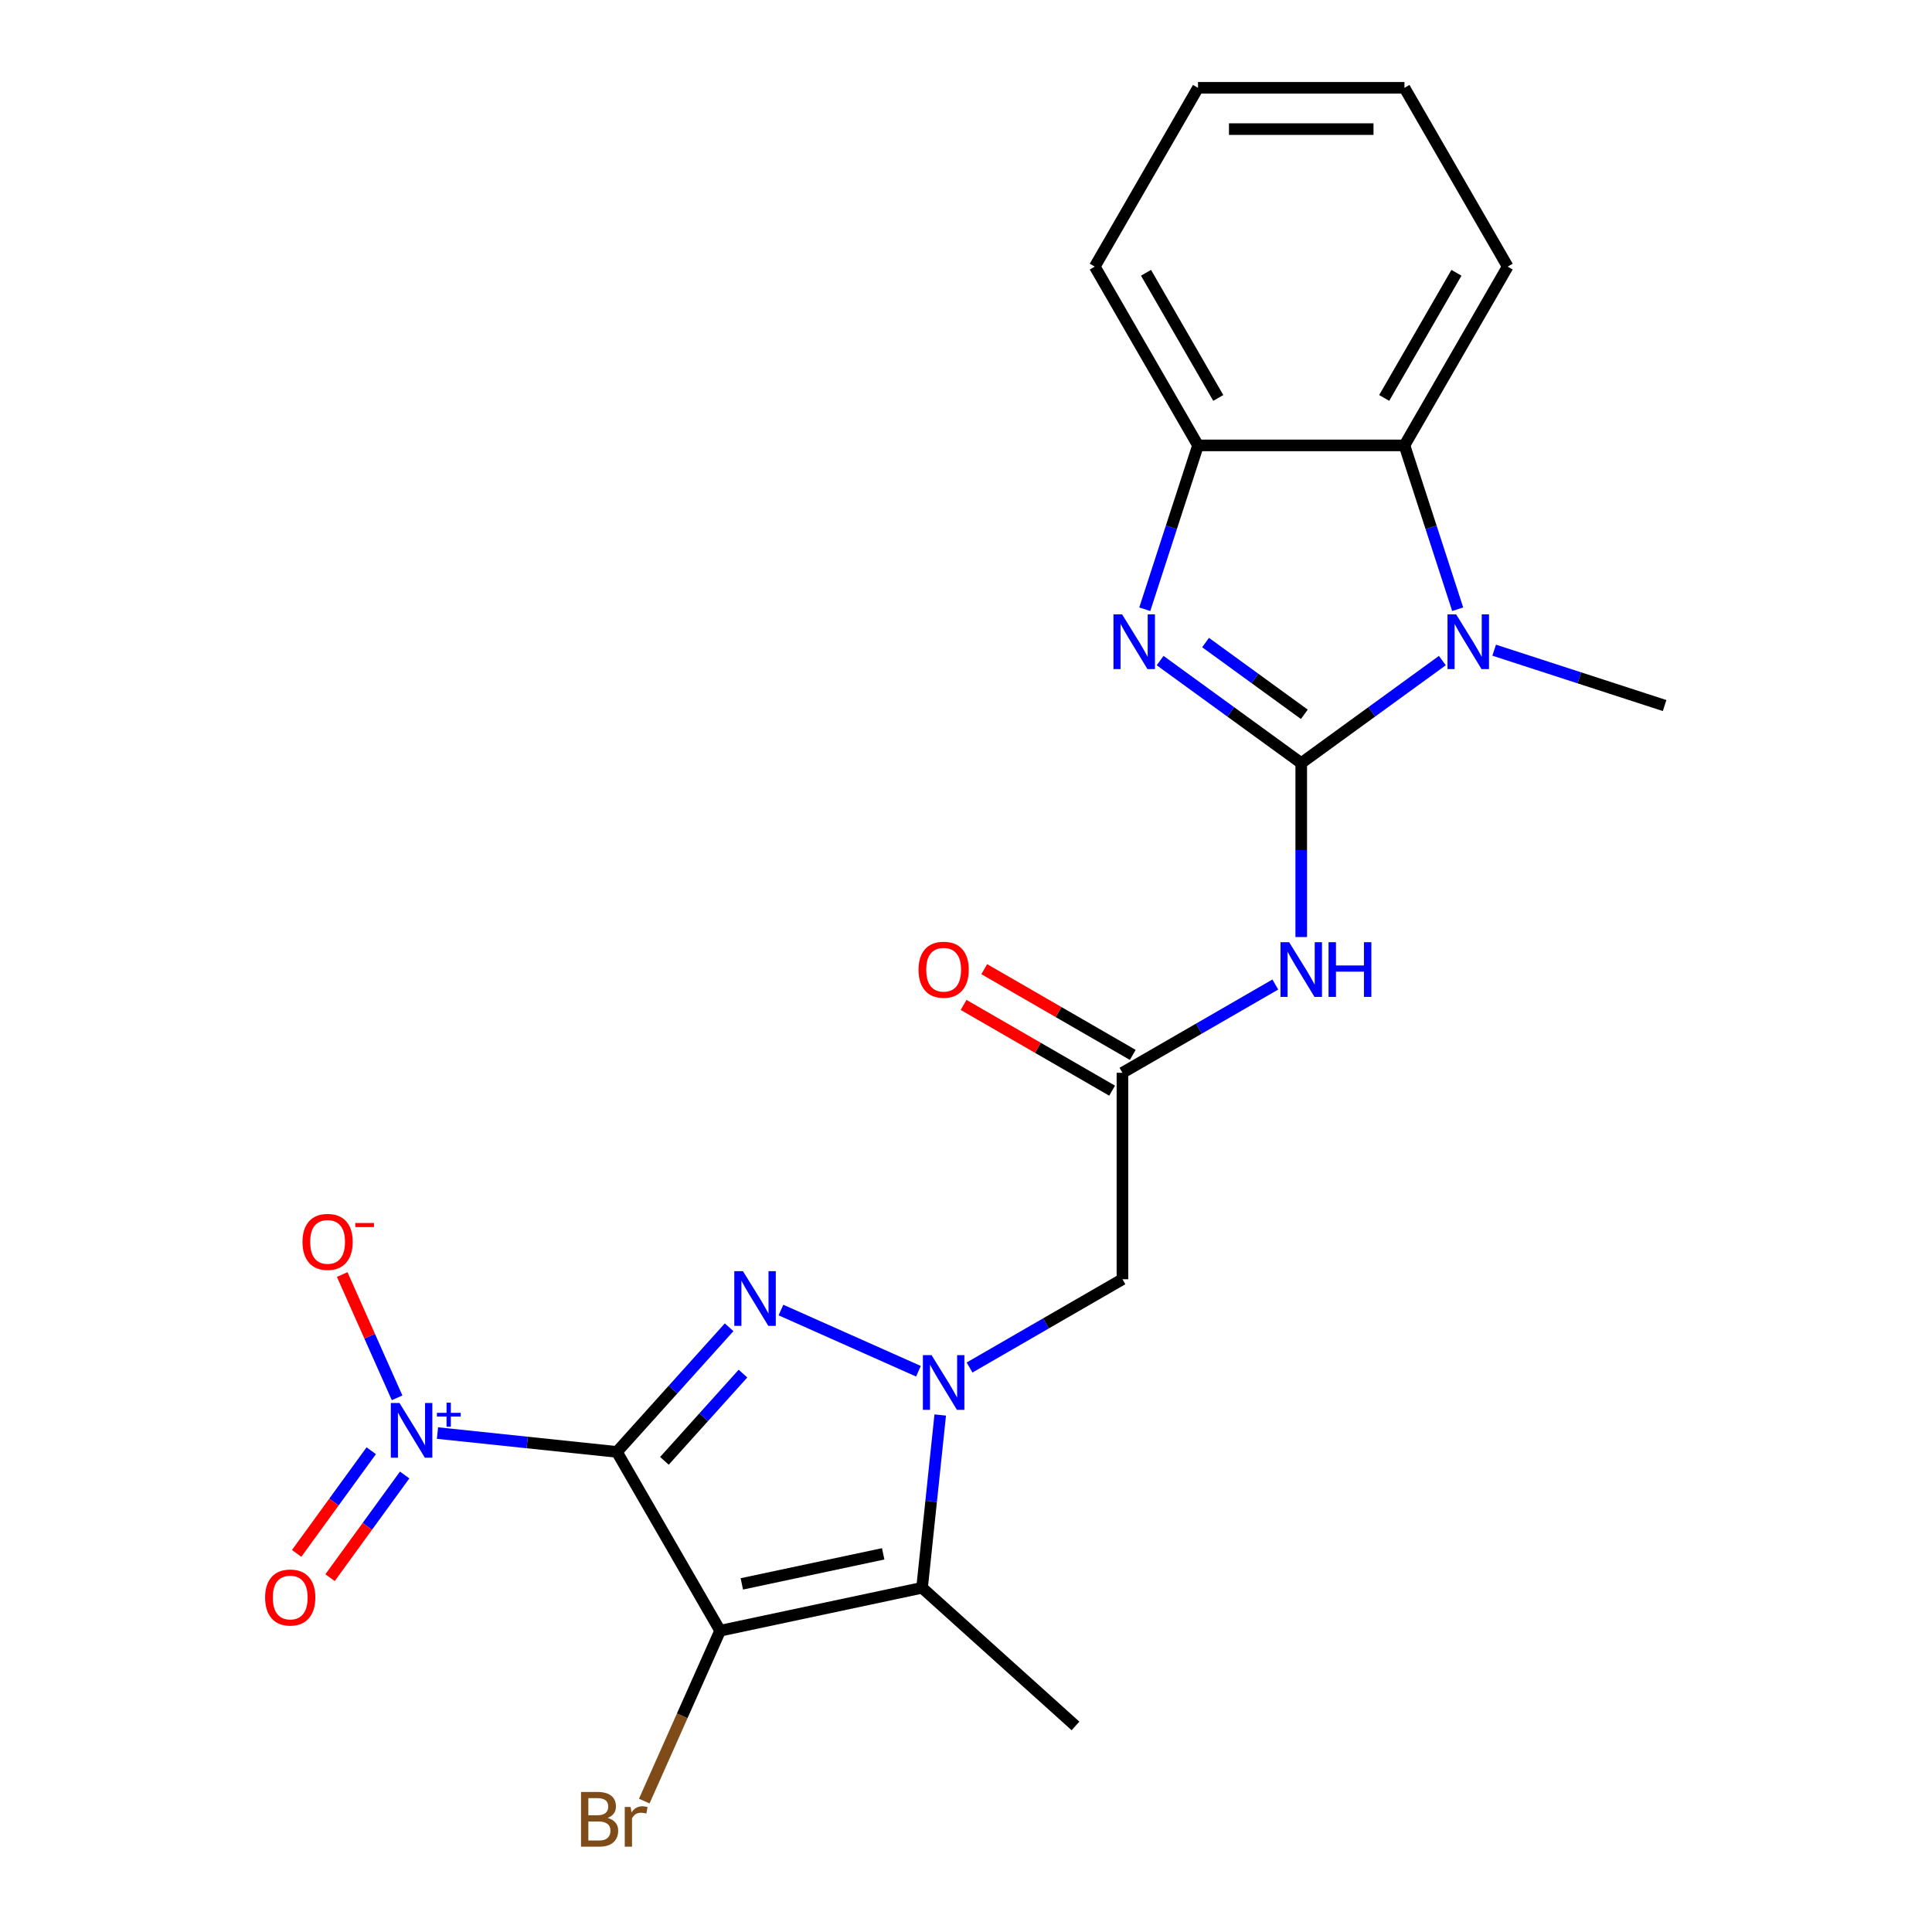 <?xml version='1.0' encoding='iso-8859-1'?>
<svg version='1.1' baseProfile='full'
              xmlns='http://www.w3.org/2000/svg'
                      xmlns:rdkit='http://www.rdkit.org/xml'
                      xmlns:xlink='http://www.w3.org/1999/xlink'
                  xml:space='preserve'
width='1000px' height='1000px' viewBox='0 0 1000 1000'>
<!-- END OF HEADER -->
<rect style='opacity:1.0;fill:#FFFFFF;stroke:none' width='1000' height='1000' x='0' y='0'> </rect>
<path class='bond-1' d='M 319.304,751.51 L 372.734,844.054' style='fill:none;fill-rule:evenodd;stroke:#000000;stroke-width:6px;stroke-linecap:butt;stroke-linejoin:miter;stroke-opacity:1' />
<path class='bond-2' d='M 319.304,751.51 L 348.35,719.252' style='fill:none;fill-rule:evenodd;stroke:#000000;stroke-width:6px;stroke-linecap:butt;stroke-linejoin:miter;stroke-opacity:1' />
<path class='bond-2' d='M 348.35,719.252 L 377.396,686.993' style='fill:none;fill-rule:evenodd;stroke:#0000FF;stroke-width:6px;stroke-linecap:butt;stroke-linejoin:miter;stroke-opacity:1' />
<path class='bond-2' d='M 343.9,756.133 L 364.232,733.552' style='fill:none;fill-rule:evenodd;stroke:#000000;stroke-width:6px;stroke-linecap:butt;stroke-linejoin:miter;stroke-opacity:1' />
<path class='bond-2' d='M 364.232,733.552 L 384.565,710.971' style='fill:none;fill-rule:evenodd;stroke:#0000FF;stroke-width:6px;stroke-linecap:butt;stroke-linejoin:miter;stroke-opacity:1' />
<path class='bond-5' d='M 319.304,751.51 L 272.873,746.63' style='fill:none;fill-rule:evenodd;stroke:#000000;stroke-width:6px;stroke-linecap:butt;stroke-linejoin:miter;stroke-opacity:1' />
<path class='bond-5' d='M 272.873,746.63 L 226.441,741.75' style='fill:none;fill-rule:evenodd;stroke:#0000FF;stroke-width:6px;stroke-linecap:butt;stroke-linejoin:miter;stroke-opacity:1' />
<path class='bond-0' d='M 673.516,394.982 L 673.516,439.996' style='fill:none;fill-rule:evenodd;stroke:#000000;stroke-width:6px;stroke-linecap:butt;stroke-linejoin:miter;stroke-opacity:1' />
<path class='bond-0' d='M 673.516,439.996 L 673.516,485.01' style='fill:none;fill-rule:evenodd;stroke:#0000FF;stroke-width:6px;stroke-linecap:butt;stroke-linejoin:miter;stroke-opacity:1' />
<path class='bond-6' d='M 673.516,394.982 L 636.996,368.449' style='fill:none;fill-rule:evenodd;stroke:#000000;stroke-width:6px;stroke-linecap:butt;stroke-linejoin:miter;stroke-opacity:1' />
<path class='bond-6' d='M 636.996,368.449 L 600.476,341.915' style='fill:none;fill-rule:evenodd;stroke:#0000FF;stroke-width:6px;stroke-linecap:butt;stroke-linejoin:miter;stroke-opacity:1' />
<path class='bond-6' d='M 675.122,369.732 L 649.558,351.158' style='fill:none;fill-rule:evenodd;stroke:#000000;stroke-width:6px;stroke-linecap:butt;stroke-linejoin:miter;stroke-opacity:1' />
<path class='bond-6' d='M 649.558,351.158 L 623.994,332.585' style='fill:none;fill-rule:evenodd;stroke:#0000FF;stroke-width:6px;stroke-linecap:butt;stroke-linejoin:miter;stroke-opacity:1' />
<path class='bond-7' d='M 673.516,394.982 L 710.036,368.449' style='fill:none;fill-rule:evenodd;stroke:#000000;stroke-width:6px;stroke-linecap:butt;stroke-linejoin:miter;stroke-opacity:1' />
<path class='bond-7' d='M 710.036,368.449 L 746.556,341.915' style='fill:none;fill-rule:evenodd;stroke:#0000FF;stroke-width:6px;stroke-linecap:butt;stroke-linejoin:miter;stroke-opacity:1' />
<path class='bond-4' d='M 372.734,844.054 L 477.259,821.836' style='fill:none;fill-rule:evenodd;stroke:#000000;stroke-width:6px;stroke-linecap:butt;stroke-linejoin:miter;stroke-opacity:1' />
<path class='bond-4' d='M 383.969,819.816 L 457.137,804.264' style='fill:none;fill-rule:evenodd;stroke:#000000;stroke-width:6px;stroke-linecap:butt;stroke-linejoin:miter;stroke-opacity:1' />
<path class='bond-15' d='M 372.734,844.054 L 353.102,888.149' style='fill:none;fill-rule:evenodd;stroke:#000000;stroke-width:6px;stroke-linecap:butt;stroke-linejoin:miter;stroke-opacity:1' />
<path class='bond-15' d='M 353.102,888.149 L 333.469,932.244' style='fill:none;fill-rule:evenodd;stroke:#7F4C19;stroke-width:6px;stroke-linecap:butt;stroke-linejoin:miter;stroke-opacity:1' />
<path class='bond-3' d='M 404.219,678.069 L 475.384,709.754' style='fill:none;fill-rule:evenodd;stroke:#0000FF;stroke-width:6px;stroke-linecap:butt;stroke-linejoin:miter;stroke-opacity:1' />
<path class='bond-9' d='M 501.84,707.819 L 541.406,684.975' style='fill:none;fill-rule:evenodd;stroke:#0000FF;stroke-width:6px;stroke-linecap:butt;stroke-linejoin:miter;stroke-opacity:1' />
<path class='bond-9' d='M 541.406,684.975 L 580.972,662.132' style='fill:none;fill-rule:evenodd;stroke:#000000;stroke-width:6px;stroke-linecap:butt;stroke-linejoin:miter;stroke-opacity:1' />
<path class='bond-23' d='M 486.66,732.393 L 481.959,777.115' style='fill:none;fill-rule:evenodd;stroke:#0000FF;stroke-width:6px;stroke-linecap:butt;stroke-linejoin:miter;stroke-opacity:1' />
<path class='bond-23' d='M 481.959,777.115 L 477.259,821.836' style='fill:none;fill-rule:evenodd;stroke:#000000;stroke-width:6px;stroke-linecap:butt;stroke-linejoin:miter;stroke-opacity:1' />
<path class='bond-18' d='M 477.259,821.836 L 556.671,893.34' style='fill:none;fill-rule:evenodd;stroke:#000000;stroke-width:6px;stroke-linecap:butt;stroke-linejoin:miter;stroke-opacity:1' />
<path class='bond-13' d='M 205.536,723.509 L 191.329,691.599' style='fill:none;fill-rule:evenodd;stroke:#0000FF;stroke-width:6px;stroke-linecap:butt;stroke-linejoin:miter;stroke-opacity:1' />
<path class='bond-13' d='M 191.329,691.599 L 177.122,659.69' style='fill:none;fill-rule:evenodd;stroke:#FF0000;stroke-width:6px;stroke-linecap:butt;stroke-linejoin:miter;stroke-opacity:1' />
<path class='bond-14' d='M 192.156,750.891 L 172.848,777.465' style='fill:none;fill-rule:evenodd;stroke:#0000FF;stroke-width:6px;stroke-linecap:butt;stroke-linejoin:miter;stroke-opacity:1' />
<path class='bond-14' d='M 172.848,777.465 L 153.541,804.04' style='fill:none;fill-rule:evenodd;stroke:#FF0000;stroke-width:6px;stroke-linecap:butt;stroke-linejoin:miter;stroke-opacity:1' />
<path class='bond-14' d='M 209.446,763.453 L 190.138,790.027' style='fill:none;fill-rule:evenodd;stroke:#0000FF;stroke-width:6px;stroke-linecap:butt;stroke-linejoin:miter;stroke-opacity:1' />
<path class='bond-14' d='M 190.138,790.027 L 170.831,816.602' style='fill:none;fill-rule:evenodd;stroke:#FF0000;stroke-width:6px;stroke-linecap:butt;stroke-linejoin:miter;stroke-opacity:1' />
<path class='bond-12' d='M 592.533,315.34 L 606.309,272.941' style='fill:none;fill-rule:evenodd;stroke:#0000FF;stroke-width:6px;stroke-linecap:butt;stroke-linejoin:miter;stroke-opacity:1' />
<path class='bond-12' d='M 606.309,272.941 L 620.086,230.541' style='fill:none;fill-rule:evenodd;stroke:#000000;stroke-width:6px;stroke-linecap:butt;stroke-linejoin:miter;stroke-opacity:1' />
<path class='bond-10' d='M 754.498,315.34 L 740.722,272.941' style='fill:none;fill-rule:evenodd;stroke:#0000FF;stroke-width:6px;stroke-linecap:butt;stroke-linejoin:miter;stroke-opacity:1' />
<path class='bond-10' d='M 740.722,272.941 L 726.946,230.541' style='fill:none;fill-rule:evenodd;stroke:#000000;stroke-width:6px;stroke-linecap:butt;stroke-linejoin:miter;stroke-opacity:1' />
<path class='bond-17' d='M 773.379,336.529 L 817.488,350.861' style='fill:none;fill-rule:evenodd;stroke:#0000FF;stroke-width:6px;stroke-linecap:butt;stroke-linejoin:miter;stroke-opacity:1' />
<path class='bond-17' d='M 817.488,350.861 L 861.597,365.193' style='fill:none;fill-rule:evenodd;stroke:#000000;stroke-width:6px;stroke-linecap:butt;stroke-linejoin:miter;stroke-opacity:1' />
<path class='bond-8' d='M 660.104,509.585 L 620.538,532.428' style='fill:none;fill-rule:evenodd;stroke:#0000FF;stroke-width:6px;stroke-linecap:butt;stroke-linejoin:miter;stroke-opacity:1' />
<path class='bond-8' d='M 620.538,532.428 L 580.972,555.272' style='fill:none;fill-rule:evenodd;stroke:#000000;stroke-width:6px;stroke-linecap:butt;stroke-linejoin:miter;stroke-opacity:1' />
<path class='bond-11' d='M 580.972,662.132 L 580.972,555.272' style='fill:none;fill-rule:evenodd;stroke:#000000;stroke-width:6px;stroke-linecap:butt;stroke-linejoin:miter;stroke-opacity:1' />
<path class='bond-19' d='M 726.946,230.541 L 780.376,137.998' style='fill:none;fill-rule:evenodd;stroke:#000000;stroke-width:6px;stroke-linecap:butt;stroke-linejoin:miter;stroke-opacity:1' />
<path class='bond-19' d='M 716.451,205.974 L 753.852,141.194' style='fill:none;fill-rule:evenodd;stroke:#000000;stroke-width:6px;stroke-linecap:butt;stroke-linejoin:miter;stroke-opacity:1' />
<path class='bond-24' d='M 726.946,230.541 L 620.086,230.541' style='fill:none;fill-rule:evenodd;stroke:#000000;stroke-width:6px;stroke-linecap:butt;stroke-linejoin:miter;stroke-opacity:1' />
<path class='bond-16' d='M 586.315,546.018 L 547.879,523.827' style='fill:none;fill-rule:evenodd;stroke:#000000;stroke-width:6px;stroke-linecap:butt;stroke-linejoin:miter;stroke-opacity:1' />
<path class='bond-16' d='M 547.879,523.827 L 509.443,501.636' style='fill:none;fill-rule:evenodd;stroke:#FF0000;stroke-width:6px;stroke-linecap:butt;stroke-linejoin:miter;stroke-opacity:1' />
<path class='bond-16' d='M 575.629,564.526 L 537.193,542.335' style='fill:none;fill-rule:evenodd;stroke:#000000;stroke-width:6px;stroke-linecap:butt;stroke-linejoin:miter;stroke-opacity:1' />
<path class='bond-16' d='M 537.193,542.335 L 498.757,520.144' style='fill:none;fill-rule:evenodd;stroke:#FF0000;stroke-width:6px;stroke-linecap:butt;stroke-linejoin:miter;stroke-opacity:1' />
<path class='bond-20' d='M 620.086,230.541 L 566.656,137.998' style='fill:none;fill-rule:evenodd;stroke:#000000;stroke-width:6px;stroke-linecap:butt;stroke-linejoin:miter;stroke-opacity:1' />
<path class='bond-20' d='M 630.58,205.974 L 593.179,141.194' style='fill:none;fill-rule:evenodd;stroke:#000000;stroke-width:6px;stroke-linecap:butt;stroke-linejoin:miter;stroke-opacity:1' />
<path class='bond-21' d='M 780.376,137.998 L 726.946,45.455' style='fill:none;fill-rule:evenodd;stroke:#000000;stroke-width:6px;stroke-linecap:butt;stroke-linejoin:miter;stroke-opacity:1' />
<path class='bond-22' d='M 566.656,137.998 L 620.086,45.455' style='fill:none;fill-rule:evenodd;stroke:#000000;stroke-width:6px;stroke-linecap:butt;stroke-linejoin:miter;stroke-opacity:1' />
<path class='bond-25' d='M 726.946,45.455 L 620.086,45.455' style='fill:none;fill-rule:evenodd;stroke:#000000;stroke-width:6px;stroke-linecap:butt;stroke-linejoin:miter;stroke-opacity:1' />
<path class='bond-25' d='M 710.917,66.826 L 636.115,66.826' style='fill:none;fill-rule:evenodd;stroke:#000000;stroke-width:6px;stroke-linecap:butt;stroke-linejoin:miter;stroke-opacity:1' />
<path  class='atom-3' d='M 384.547 657.938
L 393.827 672.938
Q 394.747 674.418, 396.227 677.098
Q 397.707 679.778, 397.787 679.938
L 397.787 657.938
L 401.547 657.938
L 401.547 686.258
L 397.667 686.258
L 387.707 669.858
Q 386.547 667.938, 385.307 665.738
Q 384.107 663.538, 383.747 662.858
L 383.747 686.258
L 380.067 686.258
L 380.067 657.938
L 384.547 657.938
' fill='#0000FF'/>
<path  class='atom-4' d='M 482.169 701.402
L 491.449 716.402
Q 492.369 717.882, 493.849 720.562
Q 495.329 723.242, 495.409 723.402
L 495.409 701.402
L 499.169 701.402
L 499.169 729.722
L 495.289 729.722
L 485.329 713.322
Q 484.169 711.402, 482.929 709.202
Q 481.729 707.002, 481.369 706.322
L 481.369 729.722
L 477.689 729.722
L 477.689 701.402
L 482.169 701.402
' fill='#0000FF'/>
<path  class='atom-6' d='M 206.77 726.181
L 216.05 741.181
Q 216.97 742.661, 218.45 745.341
Q 219.93 748.021, 220.01 748.181
L 220.01 726.181
L 223.77 726.181
L 223.77 754.501
L 219.89 754.501
L 209.93 738.101
Q 208.77 736.181, 207.53 733.981
Q 206.33 731.781, 205.97 731.101
L 205.97 754.501
L 202.29 754.501
L 202.29 726.181
L 206.77 726.181
' fill='#0000FF'/>
<path  class='atom-6' d='M 226.146 731.285
L 231.135 731.285
L 231.135 726.032
L 233.353 726.032
L 233.353 731.285
L 238.474 731.285
L 238.474 733.186
L 233.353 733.186
L 233.353 738.466
L 231.135 738.466
L 231.135 733.186
L 226.146 733.186
L 226.146 731.285
' fill='#0000FF'/>
<path  class='atom-7' d='M 580.804 318.011
L 590.084 333.011
Q 591.004 334.491, 592.484 337.171
Q 593.964 339.851, 594.044 340.011
L 594.044 318.011
L 597.804 318.011
L 597.804 346.331
L 593.924 346.331
L 583.964 329.931
Q 582.804 328.011, 581.564 325.811
Q 580.364 323.611, 580.004 322.931
L 580.004 346.331
L 576.324 346.331
L 576.324 318.011
L 580.804 318.011
' fill='#0000FF'/>
<path  class='atom-8' d='M 753.707 318.011
L 762.987 333.011
Q 763.907 334.491, 765.387 337.171
Q 766.867 339.851, 766.947 340.011
L 766.947 318.011
L 770.707 318.011
L 770.707 346.331
L 766.827 346.331
L 756.867 329.931
Q 755.707 328.011, 754.467 325.811
Q 753.267 323.611, 752.907 322.931
L 752.907 346.331
L 749.227 346.331
L 749.227 318.011
L 753.707 318.011
' fill='#0000FF'/>
<path  class='atom-9' d='M 667.256 487.682
L 676.536 502.682
Q 677.456 504.162, 678.936 506.842
Q 680.416 509.522, 680.496 509.682
L 680.496 487.682
L 684.256 487.682
L 684.256 516.002
L 680.376 516.002
L 670.416 499.602
Q 669.256 497.682, 668.016 495.482
Q 666.816 493.282, 666.456 492.602
L 666.456 516.002
L 662.776 516.002
L 662.776 487.682
L 667.256 487.682
' fill='#0000FF'/>
<path  class='atom-9' d='M 687.656 487.682
L 691.496 487.682
L 691.496 499.722
L 705.976 499.722
L 705.976 487.682
L 709.816 487.682
L 709.816 516.002
L 705.976 516.002
L 705.976 502.922
L 691.496 502.922
L 691.496 516.002
L 687.656 516.002
L 687.656 487.682
' fill='#0000FF'/>
<path  class='atom-14' d='M 156.566 642.799
Q 156.566 635.999, 159.926 632.199
Q 163.286 628.399, 169.566 628.399
Q 175.846 628.399, 179.206 632.199
Q 182.566 635.999, 182.566 642.799
Q 182.566 649.679, 179.166 653.599
Q 175.766 657.479, 169.566 657.479
Q 163.326 657.479, 159.926 653.599
Q 156.566 649.719, 156.566 642.799
M 169.566 654.279
Q 173.886 654.279, 176.206 651.399
Q 178.566 648.479, 178.566 642.799
Q 178.566 637.239, 176.206 634.439
Q 173.886 631.599, 169.566 631.599
Q 165.246 631.599, 162.886 634.399
Q 160.566 637.199, 160.566 642.799
Q 160.566 648.519, 162.886 651.399
Q 165.246 654.279, 169.566 654.279
' fill='#FF0000'/>
<path  class='atom-14' d='M 183.886 633.021
L 193.574 633.021
L 193.574 635.133
L 183.886 635.133
L 183.886 633.021
' fill='#FF0000'/>
<path  class='atom-15' d='M 137.219 826.872
Q 137.219 820.072, 140.579 816.272
Q 143.939 812.472, 150.219 812.472
Q 156.499 812.472, 159.859 816.272
Q 163.219 820.072, 163.219 826.872
Q 163.219 833.752, 159.819 837.672
Q 156.419 841.552, 150.219 841.552
Q 143.979 841.552, 140.579 837.672
Q 137.219 833.792, 137.219 826.872
M 150.219 838.352
Q 154.539 838.352, 156.859 835.472
Q 159.219 832.552, 159.219 826.872
Q 159.219 821.312, 156.859 818.512
Q 154.539 815.672, 150.219 815.672
Q 145.899 815.672, 143.539 818.472
Q 141.219 821.272, 141.219 826.872
Q 141.219 832.592, 143.539 835.472
Q 145.899 838.352, 150.219 838.352
' fill='#FF0000'/>
<path  class='atom-16' d='M 314.49 940.955
Q 317.21 941.715, 318.57 943.395
Q 319.97 945.035, 319.97 947.475
Q 319.97 951.395, 317.45 953.635
Q 314.97 955.835, 310.25 955.835
L 300.73 955.835
L 300.73 927.515
L 309.09 927.515
Q 313.93 927.515, 316.37 929.475
Q 318.81 931.435, 318.81 935.035
Q 318.81 939.315, 314.49 940.955
M 304.53 930.715
L 304.53 939.595
L 309.09 939.595
Q 311.89 939.595, 313.33 938.475
Q 314.81 937.315, 314.81 935.035
Q 314.81 930.715, 309.09 930.715
L 304.53 930.715
M 310.25 952.635
Q 313.01 952.635, 314.49 951.315
Q 315.97 949.995, 315.97 947.475
Q 315.97 945.155, 314.33 943.995
Q 312.73 942.795, 309.65 942.795
L 304.53 942.795
L 304.53 952.635
L 310.25 952.635
' fill='#7F4C19'/>
<path  class='atom-16' d='M 326.41 935.275
L 326.85 938.115
Q 329.01 934.915, 332.53 934.915
Q 333.65 934.915, 335.17 935.315
L 334.57 938.675
Q 332.85 938.275, 331.89 938.275
Q 330.21 938.275, 329.09 938.955
Q 328.01 939.595, 327.13 941.155
L 327.13 955.835
L 323.37 955.835
L 323.37 935.275
L 326.41 935.275
' fill='#7F4C19'/>
<path  class='atom-17' d='M 475.429 501.922
Q 475.429 495.122, 478.789 491.322
Q 482.149 487.522, 488.429 487.522
Q 494.709 487.522, 498.069 491.322
Q 501.429 495.122, 501.429 501.922
Q 501.429 508.802, 498.029 512.722
Q 494.629 516.602, 488.429 516.602
Q 482.189 516.602, 478.789 512.722
Q 475.429 508.842, 475.429 501.922
M 488.429 513.402
Q 492.749 513.402, 495.069 510.522
Q 497.429 507.602, 497.429 501.922
Q 497.429 496.362, 495.069 493.562
Q 492.749 490.722, 488.429 490.722
Q 484.109 490.722, 481.749 493.522
Q 479.429 496.322, 479.429 501.922
Q 479.429 507.642, 481.749 510.522
Q 484.109 513.402, 488.429 513.402
' fill='#FF0000'/>
</svg>
